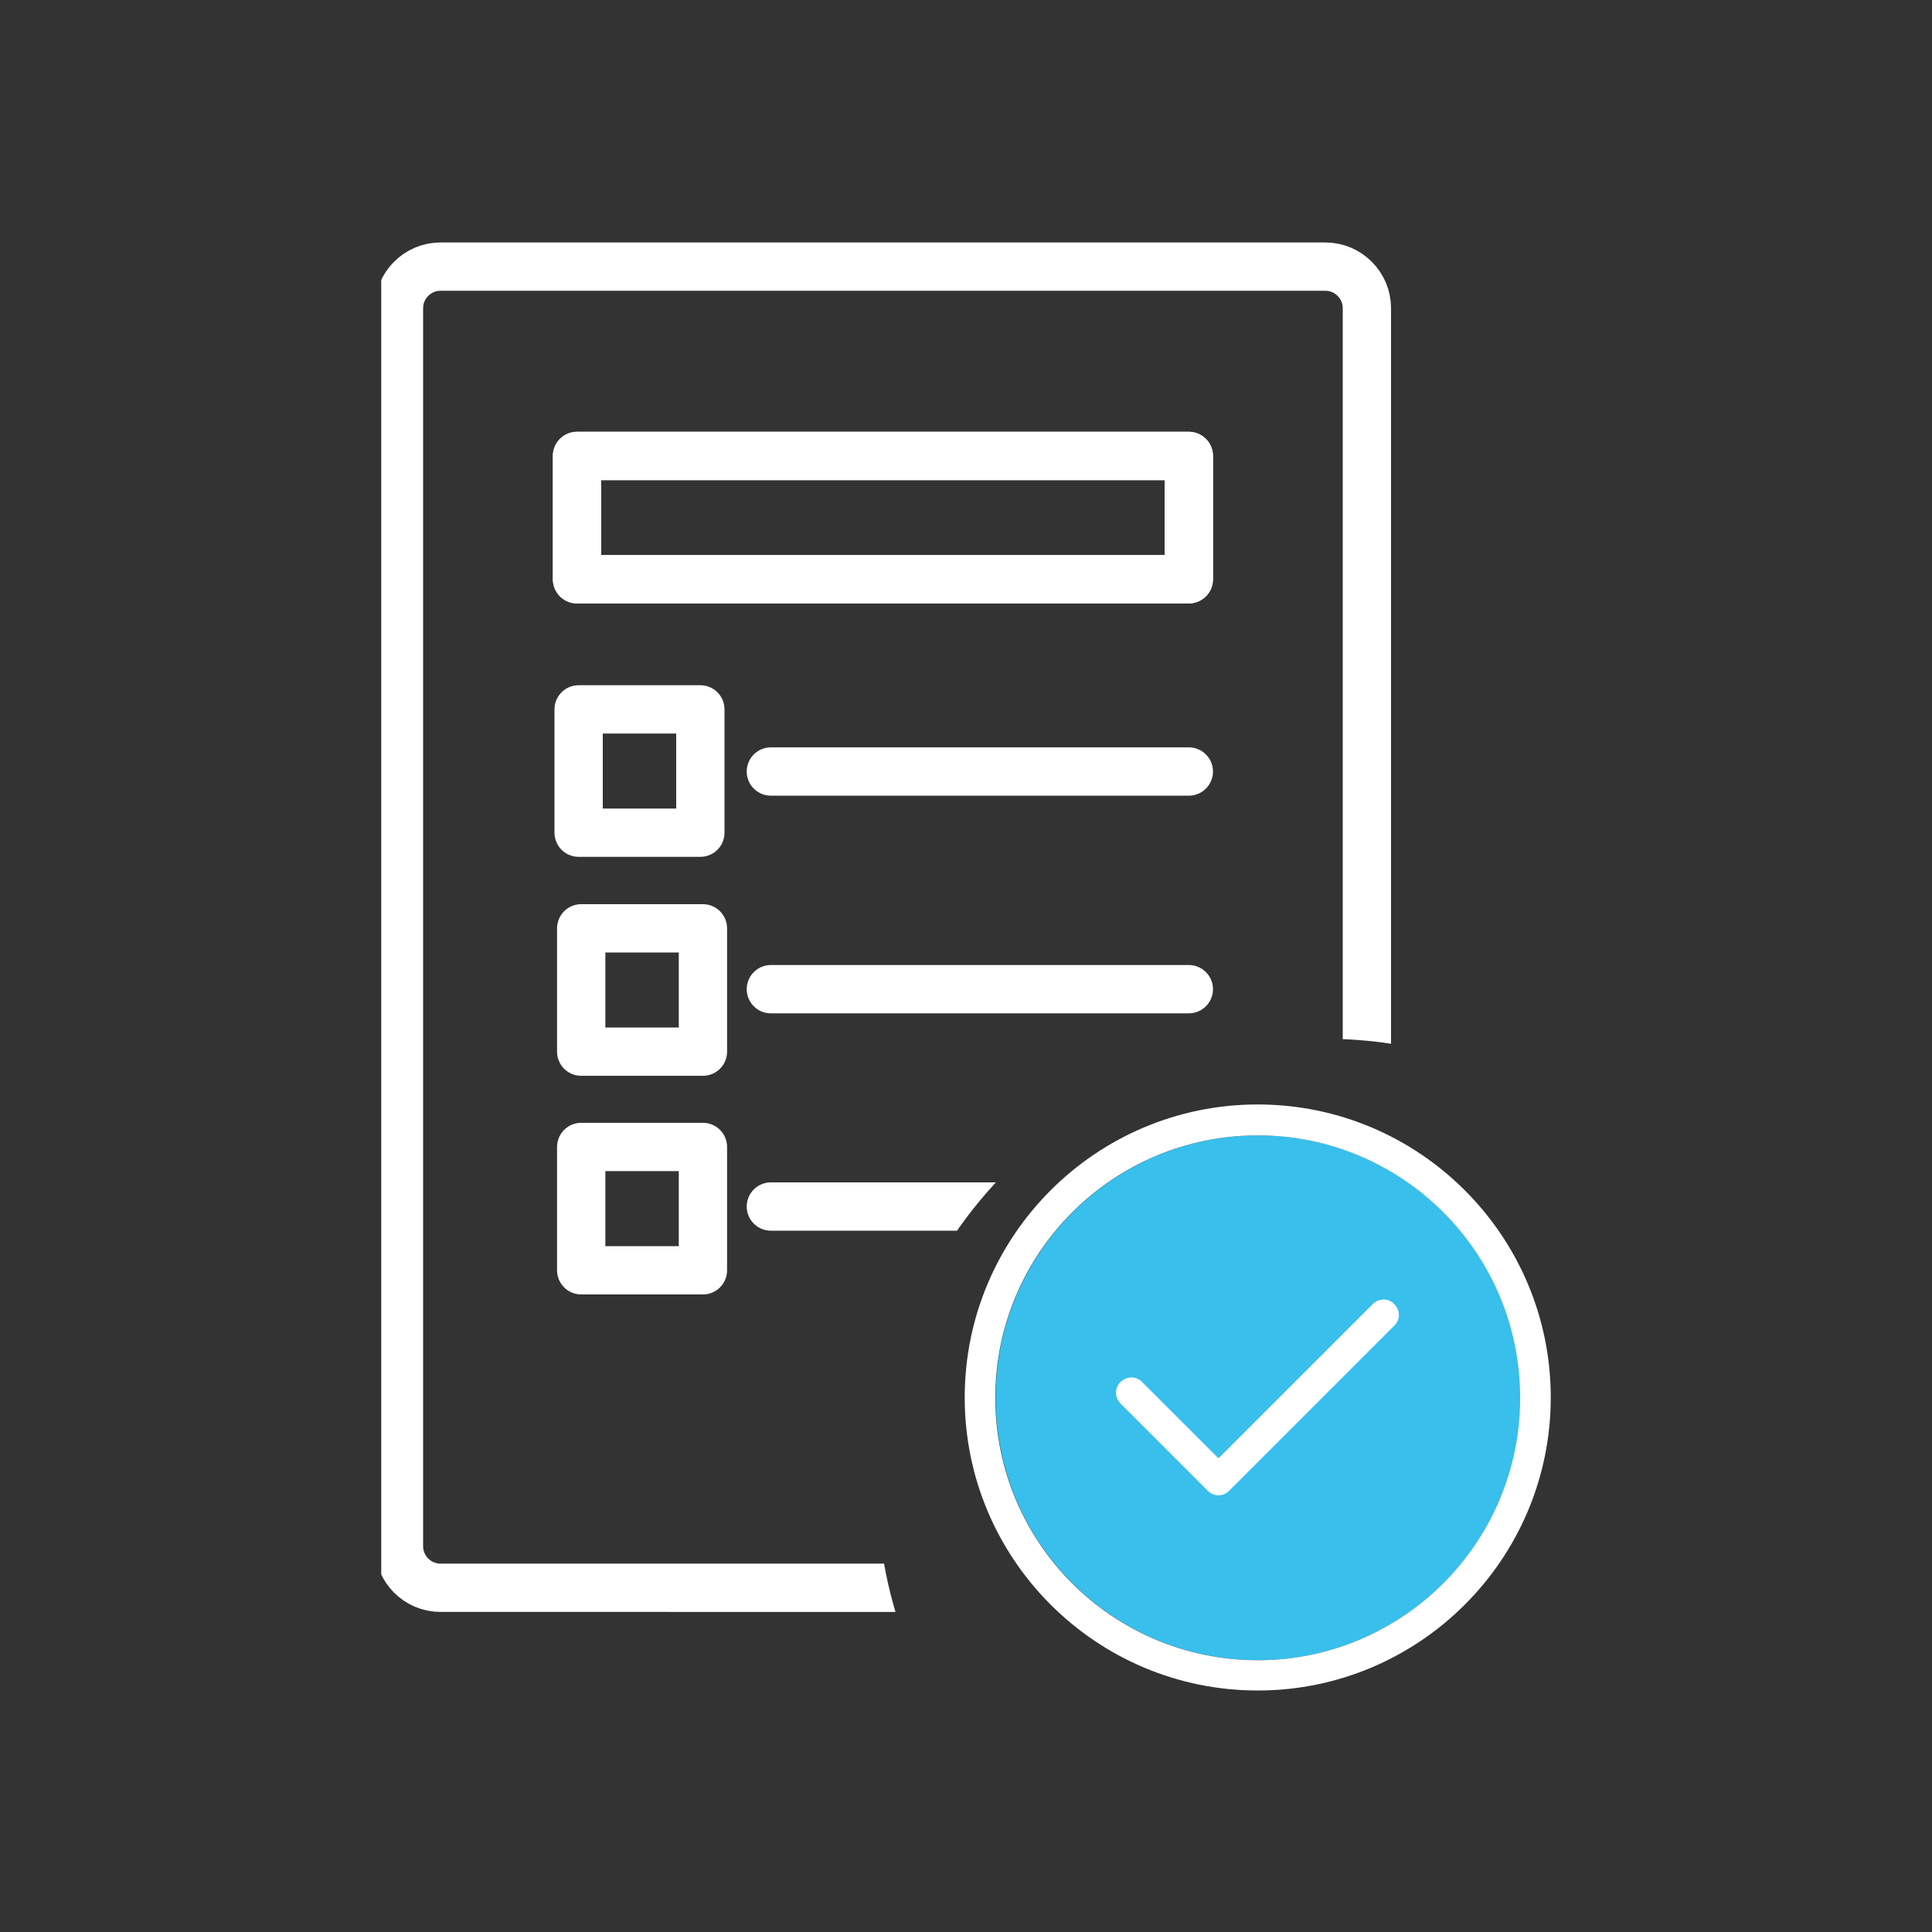 <?xml version="1.0" encoding="UTF-8"?>
<svg id="Layer_1" xmlns="http://www.w3.org/2000/svg" xmlns:xlink="http://www.w3.org/1999/xlink" viewBox="0 0 60 60">
  <rect x="0" y="0" width="60" height="60" fill="#333333" stroke="none"/>
  <defs>
    <style>
      .cls-1, .cls-2 {
        fill: none;
      }

      .cls-2 {
        stroke: #fff;
        stroke-linecap: round;
        stroke-linejoin: round;
        stroke-width: 1.5px;
      }

      .cls-3 {
        fill: #fff;
      }

      .cls-4 {
        fill: #38bfec;
      }

      .cls-5 {
        clip-path: url(#clippath);
      }
    </style>
    <clipPath id="clippath">
      <path class="cls-1" d="M43.23,7.5v24.92c-.69-.11-1.4-.16-2.12-.16-7.65,0-13.87,6.22-13.87,13.87,0,2.07.46,4.03,1.27,5.8H11.84V7.5h31.39Z"/>
    </clipPath>
  </defs>
  <path class="cls-4" d="M39.07,35.26c-4.49,0-8.15,3.65-8.15,8.15s3.65,8.15,8.15,8.15,8.15-3.65,8.15-8.15-3.65-8.15-8.15-8.15Z"/>
  <g>
    <path class="cls-3" d="M39.06,52.5c-5.02,0-9.1-4.08-9.1-9.1s4.08-9.1,9.1-9.1,9.1,4.08,9.1,9.1-4.08,9.1-9.1,9.1ZM39.06,35.26c-4.49,0-8.15,3.65-8.15,8.15s3.65,8.15,8.15,8.15,8.15-3.65,8.15-8.15-3.65-8.15-8.15-8.15Z"/>
    <path class="cls-3" d="M37.85,46.44c-.13,0-.25-.05-.34-.14l-2.71-2.71c-.19-.19-.19-.49,0-.67.19-.19.49-.19.67,0l2.37,2.37,4.79-4.79c.19-.19.49-.19.67,0,.19.19.19.49,0,.67l-5.13,5.13c-.09.09-.21.14-.34.14Z"/>
  </g>
  <g class="cls-5">
    <g>
      <path class="cls-2" d="M42.45,41.89l-7.42,7.42H13.68c-.71,0-1.29-.58-1.29-1.29V9.57c0-.71.58-1.29,1.29-1.29h27.48c.71,0,1.29.58,1.29,1.29v32.32Z"/>
      <path class="cls-2" d="M35.04,42.57v6.74l7.42-7.42h-6.74c-.37,0-.68.3-.68.68Z"/>
      <g>
        <rect class="cls-2" x="17.92" y="14.16" width="19" height="3.83"/>
        <g>
          <line class="cls-2" x1="23.94" y1="23.96" x2="36.92" y2="23.96"/>
          <line class="cls-2" x1="23.94" y1="30.72" x2="36.92" y2="30.72"/>
          <line class="cls-2" x1="23.94" y1="37.47" x2="36.92" y2="37.47"/>
        </g>
        <rect class="cls-2" x="17.92" y="14.16" width="19" height="3.83"/>
        <rect class="cls-2" x="17.97" y="22.03" width="3.78" height="3.83"/>
        <rect class="cls-2" x="18.05" y="28.83" width="3.78" height="3.83"/>
        <rect class="cls-2" x="18.05" y="35.62" width="3.78" height="3.83"/>
      </g>
    </g>
  </g>
</svg>